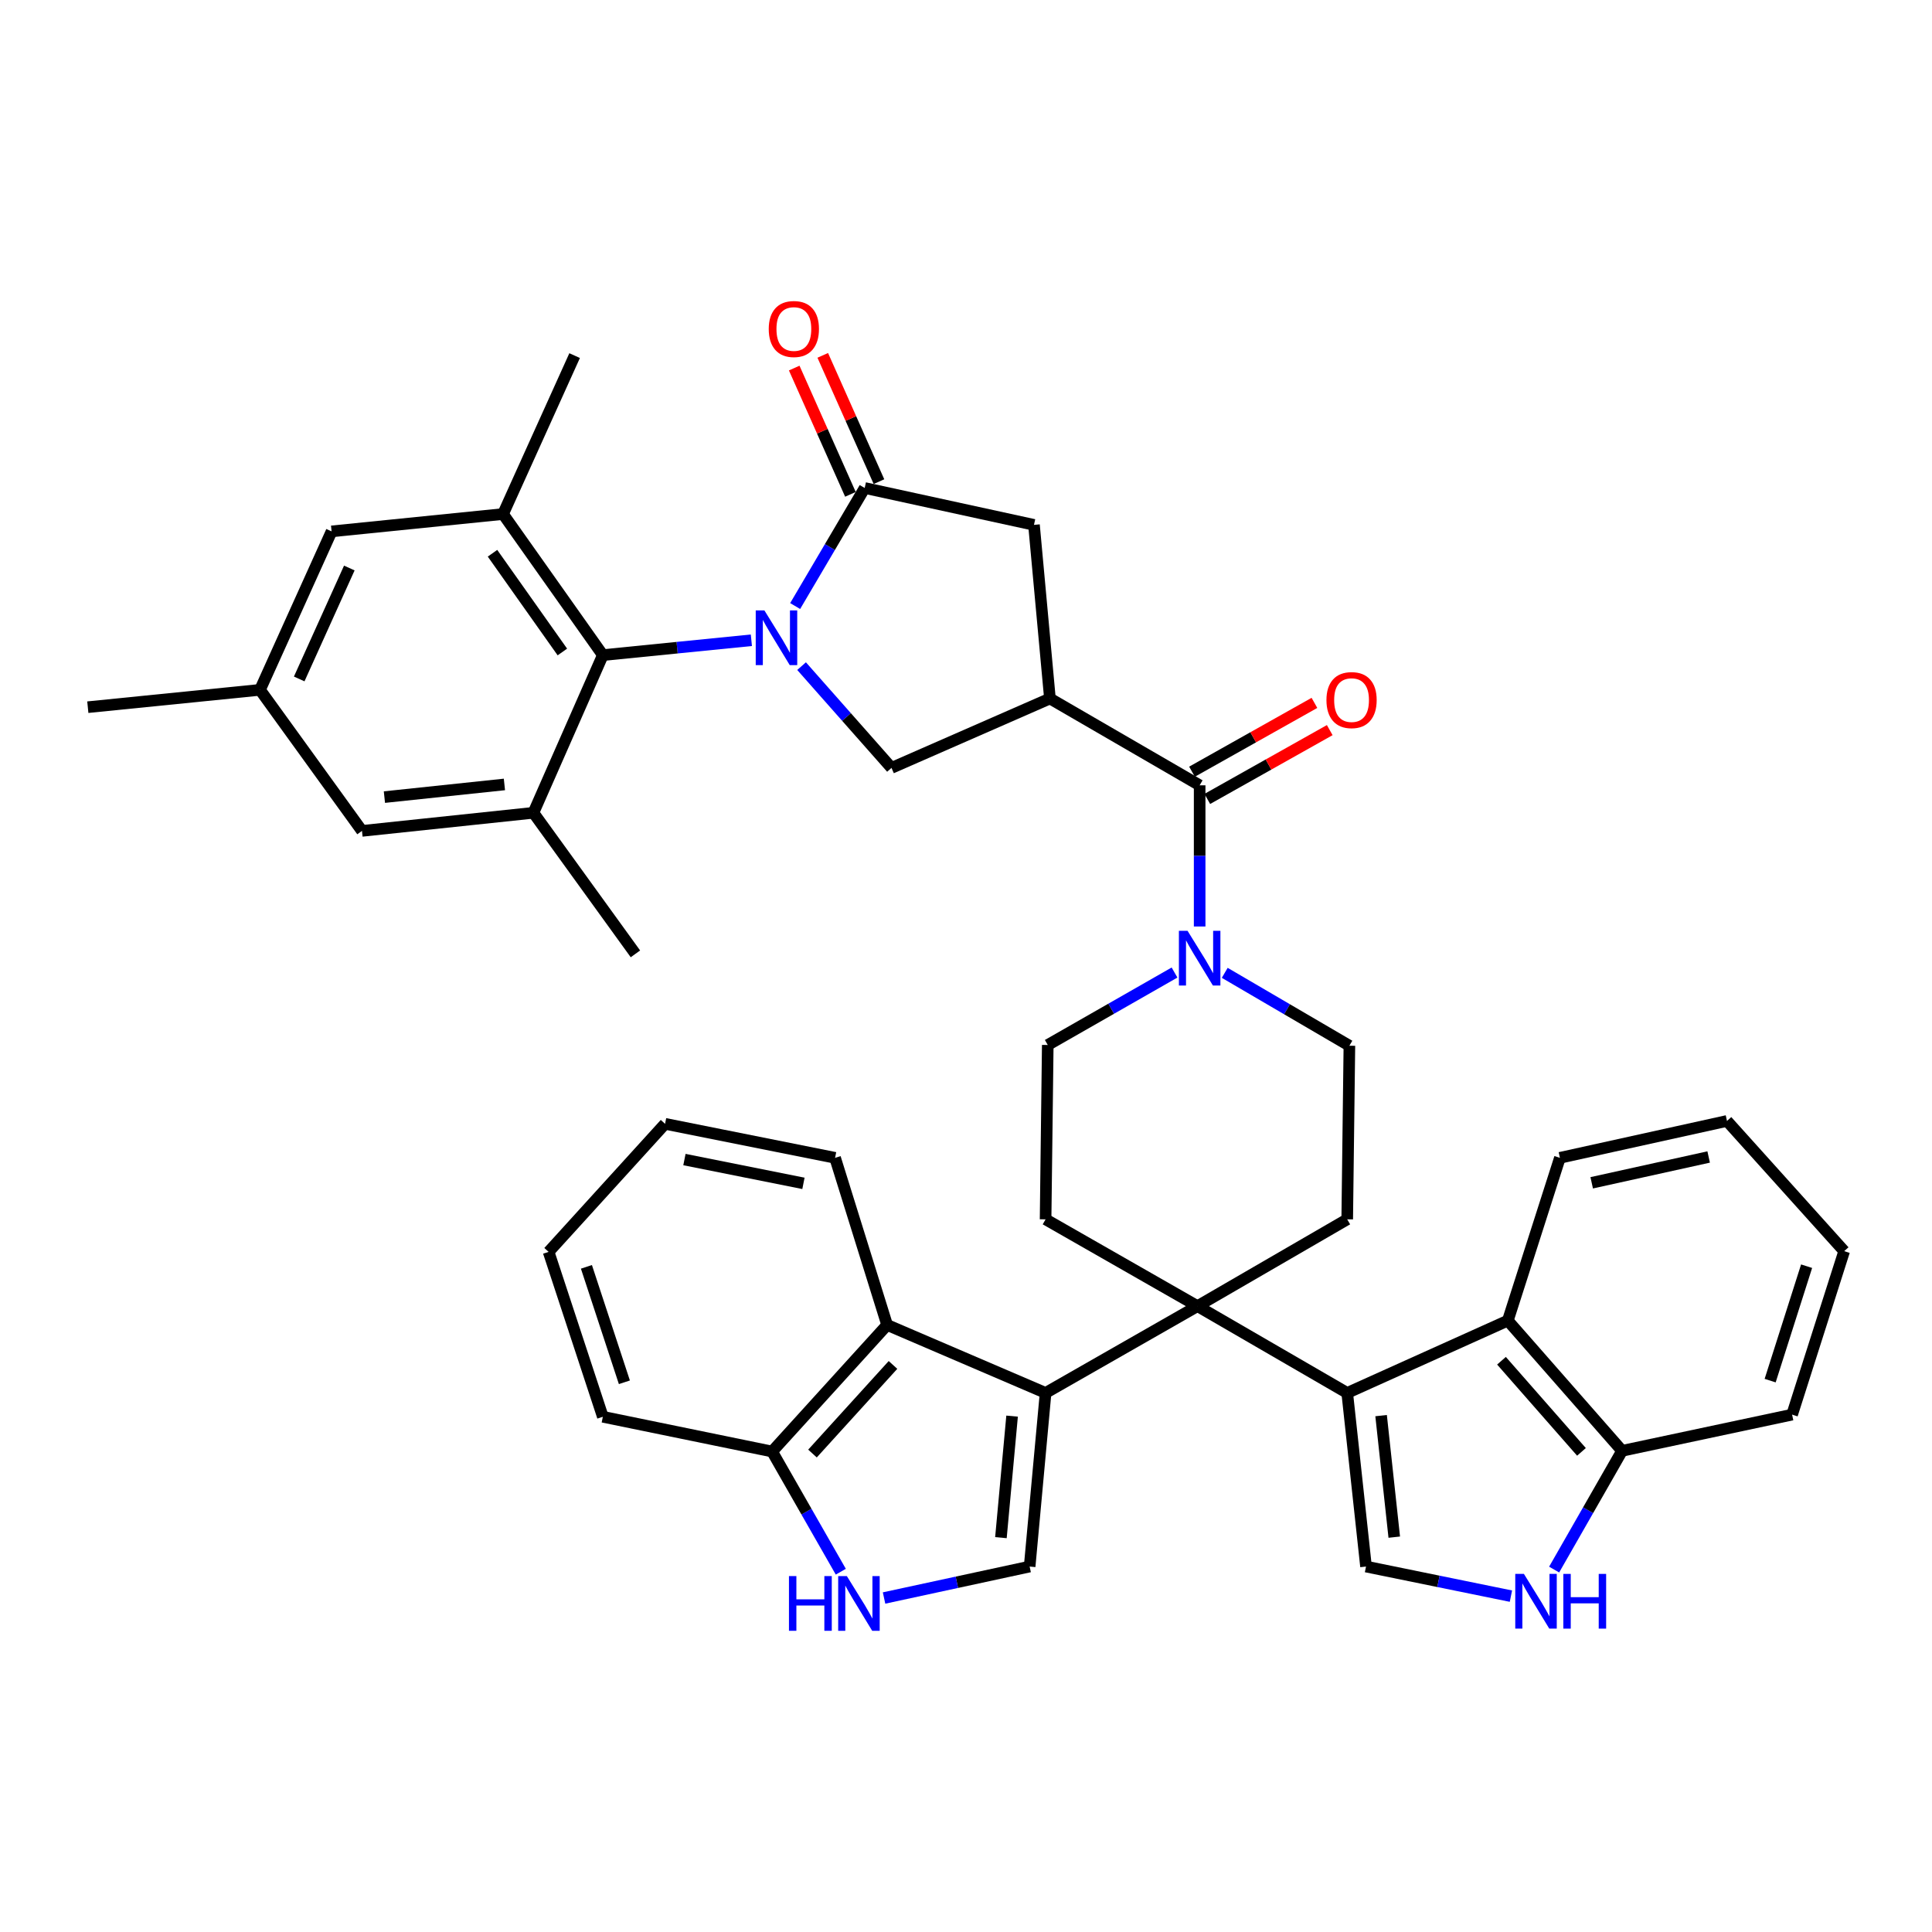 <?xml version='1.0' encoding='iso-8859-1'?>
<svg version='1.1' baseProfile='full'
              xmlns='http://www.w3.org/2000/svg'
                      xmlns:rdkit='http://www.rdkit.org/xml'
                      xmlns:xlink='http://www.w3.org/1999/xlink'
                  xml:space='preserve'
width='1000px' height='1000px' viewBox='0 0 1000 1000'>
<!-- END OF HEADER -->
<rect style='opacity:1.0;fill:#FFFFFF;stroke:none' width='1000' height='1000' x='0' y='0'> </rect>
<path class='bond-4' d='M 411.572,313.689 L 429.569,283.136' style='fill:none;fill-rule:evenodd;stroke:#0000FF;stroke-width:6px;stroke-linecap:butt;stroke-linejoin:miter;stroke-opacity:1' />
<path class='bond-4' d='M 429.569,283.136 L 447.567,252.584' style='fill:none;fill-rule:evenodd;stroke:#000000;stroke-width:6px;stroke-linecap:butt;stroke-linejoin:miter;stroke-opacity:1' />
<path class='bond-5' d='M 388.908,331.397 L 350.47,335.239' style='fill:none;fill-rule:evenodd;stroke:#0000FF;stroke-width:6px;stroke-linecap:butt;stroke-linejoin:miter;stroke-opacity:1' />
<path class='bond-5' d='M 350.47,335.239 L 312.032,339.081' style='fill:none;fill-rule:evenodd;stroke:#000000;stroke-width:6px;stroke-linecap:butt;stroke-linejoin:miter;stroke-opacity:1' />
<path class='bond-7' d='M 414.894,344.796 L 438.165,371.133' style='fill:none;fill-rule:evenodd;stroke:#0000FF;stroke-width:6px;stroke-linecap:butt;stroke-linejoin:miter;stroke-opacity:1' />
<path class='bond-7' d='M 438.165,371.133 L 461.436,397.47' style='fill:none;fill-rule:evenodd;stroke:#000000;stroke-width:6px;stroke-linecap:butt;stroke-linejoin:miter;stroke-opacity:1' />
<path class='bond-0' d='M 619.814,676.057 L 541.196,631.125' style='fill:none;fill-rule:evenodd;stroke:#000000;stroke-width:6px;stroke-linecap:butt;stroke-linejoin:miter;stroke-opacity:1' />
<path class='bond-1' d='M 619.814,676.057 L 697.319,720.981' style='fill:none;fill-rule:evenodd;stroke:#000000;stroke-width:6px;stroke-linecap:butt;stroke-linejoin:miter;stroke-opacity:1' />
<path class='bond-2' d='M 619.814,676.057 L 541.196,720.981' style='fill:none;fill-rule:evenodd;stroke:#000000;stroke-width:6px;stroke-linecap:butt;stroke-linejoin:miter;stroke-opacity:1' />
<path class='bond-42' d='M 619.814,676.057 L 697.319,631.125' style='fill:none;fill-rule:evenodd;stroke:#000000;stroke-width:6px;stroke-linecap:butt;stroke-linejoin:miter;stroke-opacity:1' />
<path class='bond-9' d='M 697.319,720.981 L 707.048,810.846' style='fill:none;fill-rule:evenodd;stroke:#000000;stroke-width:6px;stroke-linecap:butt;stroke-linejoin:miter;stroke-opacity:1' />
<path class='bond-9' d='M 714.854,732.721 L 721.664,795.626' style='fill:none;fill-rule:evenodd;stroke:#000000;stroke-width:6px;stroke-linecap:butt;stroke-linejoin:miter;stroke-opacity:1' />
<path class='bond-16' d='M 697.319,720.981 L 780.447,683.54' style='fill:none;fill-rule:evenodd;stroke:#000000;stroke-width:6px;stroke-linecap:butt;stroke-linejoin:miter;stroke-opacity:1' />
<path class='bond-8' d='M 541.196,720.981 L 532.94,810.846' style='fill:none;fill-rule:evenodd;stroke:#000000;stroke-width:6px;stroke-linecap:butt;stroke-linejoin:miter;stroke-opacity:1' />
<path class='bond-8' d='M 523.856,732.982 L 518.077,795.887' style='fill:none;fill-rule:evenodd;stroke:#000000;stroke-width:6px;stroke-linecap:butt;stroke-linejoin:miter;stroke-opacity:1' />
<path class='bond-15' d='M 541.196,720.981 L 459.173,685.786' style='fill:none;fill-rule:evenodd;stroke:#000000;stroke-width:6px;stroke-linecap:butt;stroke-linejoin:miter;stroke-opacity:1' />
<path class='bond-3' d='M 543.441,361.547 L 461.436,397.47' style='fill:none;fill-rule:evenodd;stroke:#000000;stroke-width:6px;stroke-linecap:butt;stroke-linejoin:miter;stroke-opacity:1' />
<path class='bond-6' d='M 543.441,361.547 L 620.937,406.48' style='fill:none;fill-rule:evenodd;stroke:#000000;stroke-width:6px;stroke-linecap:butt;stroke-linejoin:miter;stroke-opacity:1' />
<path class='bond-40' d='M 543.441,361.547 L 535.186,271.673' style='fill:none;fill-rule:evenodd;stroke:#000000;stroke-width:6px;stroke-linecap:butt;stroke-linejoin:miter;stroke-opacity:1' />
<path class='bond-17' d='M 447.567,252.584 L 535.186,271.673' style='fill:none;fill-rule:evenodd;stroke:#000000;stroke-width:6px;stroke-linecap:butt;stroke-linejoin:miter;stroke-opacity:1' />
<path class='bond-26' d='M 454.953,249.296 L 440.405,216.616' style='fill:none;fill-rule:evenodd;stroke:#000000;stroke-width:6px;stroke-linecap:butt;stroke-linejoin:miter;stroke-opacity:1' />
<path class='bond-26' d='M 440.405,216.616 L 425.858,183.937' style='fill:none;fill-rule:evenodd;stroke:#FF0000;stroke-width:6px;stroke-linecap:butt;stroke-linejoin:miter;stroke-opacity:1' />
<path class='bond-26' d='M 440.181,255.872 L 425.633,223.192' style='fill:none;fill-rule:evenodd;stroke:#000000;stroke-width:6px;stroke-linecap:butt;stroke-linejoin:miter;stroke-opacity:1' />
<path class='bond-26' d='M 425.633,223.192 L 411.086,190.512' style='fill:none;fill-rule:evenodd;stroke:#FF0000;stroke-width:6px;stroke-linecap:butt;stroke-linejoin:miter;stroke-opacity:1' />
<path class='bond-13' d='M 312.032,339.081 L 260.371,266.067' style='fill:none;fill-rule:evenodd;stroke:#000000;stroke-width:6px;stroke-linecap:butt;stroke-linejoin:miter;stroke-opacity:1' />
<path class='bond-13' d='M 291.084,337.468 L 254.921,286.359' style='fill:none;fill-rule:evenodd;stroke:#000000;stroke-width:6px;stroke-linecap:butt;stroke-linejoin:miter;stroke-opacity:1' />
<path class='bond-14' d='M 312.032,339.081 L 276.091,420.7' style='fill:none;fill-rule:evenodd;stroke:#000000;stroke-width:6px;stroke-linecap:butt;stroke-linejoin:miter;stroke-opacity:1' />
<path class='bond-10' d='M 620.937,406.48 L 620.937,443.016' style='fill:none;fill-rule:evenodd;stroke:#000000;stroke-width:6px;stroke-linecap:butt;stroke-linejoin:miter;stroke-opacity:1' />
<path class='bond-10' d='M 620.937,443.016 L 620.937,479.553' style='fill:none;fill-rule:evenodd;stroke:#0000FF;stroke-width:6px;stroke-linecap:butt;stroke-linejoin:miter;stroke-opacity:1' />
<path class='bond-27' d='M 624.899,413.527 L 656.585,395.716' style='fill:none;fill-rule:evenodd;stroke:#000000;stroke-width:6px;stroke-linecap:butt;stroke-linejoin:miter;stroke-opacity:1' />
<path class='bond-27' d='M 656.585,395.716 L 688.271,377.906' style='fill:none;fill-rule:evenodd;stroke:#FF0000;stroke-width:6px;stroke-linecap:butt;stroke-linejoin:miter;stroke-opacity:1' />
<path class='bond-27' d='M 616.976,399.432 L 648.662,381.621' style='fill:none;fill-rule:evenodd;stroke:#000000;stroke-width:6px;stroke-linecap:butt;stroke-linejoin:miter;stroke-opacity:1' />
<path class='bond-27' d='M 648.662,381.621 L 680.349,363.811' style='fill:none;fill-rule:evenodd;stroke:#FF0000;stroke-width:6px;stroke-linecap:butt;stroke-linejoin:miter;stroke-opacity:1' />
<path class='bond-11' d='M 532.94,810.846 L 495.262,818.986' style='fill:none;fill-rule:evenodd;stroke:#000000;stroke-width:6px;stroke-linecap:butt;stroke-linejoin:miter;stroke-opacity:1' />
<path class='bond-11' d='M 495.262,818.986 L 457.584,827.127' style='fill:none;fill-rule:evenodd;stroke:#0000FF;stroke-width:6px;stroke-linecap:butt;stroke-linejoin:miter;stroke-opacity:1' />
<path class='bond-12' d='M 707.048,810.846 L 744.549,818.504' style='fill:none;fill-rule:evenodd;stroke:#000000;stroke-width:6px;stroke-linecap:butt;stroke-linejoin:miter;stroke-opacity:1' />
<path class='bond-12' d='M 744.549,818.504 L 782.05,826.161' style='fill:none;fill-rule:evenodd;stroke:#0000FF;stroke-width:6px;stroke-linecap:butt;stroke-linejoin:miter;stroke-opacity:1' />
<path class='bond-24' d='M 633.922,503.542 L 666.182,522.405' style='fill:none;fill-rule:evenodd;stroke:#0000FF;stroke-width:6px;stroke-linecap:butt;stroke-linejoin:miter;stroke-opacity:1' />
<path class='bond-24' d='M 666.182,522.405 L 698.442,541.268' style='fill:none;fill-rule:evenodd;stroke:#000000;stroke-width:6px;stroke-linecap:butt;stroke-linejoin:miter;stroke-opacity:1' />
<path class='bond-25' d='M 607.933,503.382 L 575.126,522.132' style='fill:none;fill-rule:evenodd;stroke:#0000FF;stroke-width:6px;stroke-linecap:butt;stroke-linejoin:miter;stroke-opacity:1' />
<path class='bond-25' d='M 575.126,522.132 L 542.319,540.882' style='fill:none;fill-rule:evenodd;stroke:#000000;stroke-width:6px;stroke-linecap:butt;stroke-linejoin:miter;stroke-opacity:1' />
<path class='bond-43' d='M 435.197,813.511 L 417.42,782.409' style='fill:none;fill-rule:evenodd;stroke:#0000FF;stroke-width:6px;stroke-linecap:butt;stroke-linejoin:miter;stroke-opacity:1' />
<path class='bond-43' d='M 417.42,782.409 L 399.643,751.307' style='fill:none;fill-rule:evenodd;stroke:#000000;stroke-width:6px;stroke-linecap:butt;stroke-linejoin:miter;stroke-opacity:1' />
<path class='bond-44' d='M 804.421,812.409 L 822.006,781.674' style='fill:none;fill-rule:evenodd;stroke:#0000FF;stroke-width:6px;stroke-linecap:butt;stroke-linejoin:miter;stroke-opacity:1' />
<path class='bond-44' d='M 822.006,781.674 L 839.591,750.939' style='fill:none;fill-rule:evenodd;stroke:#000000;stroke-width:6px;stroke-linecap:butt;stroke-linejoin:miter;stroke-opacity:1' />
<path class='bond-23' d='M 260.371,266.067 L 171.629,275.041' style='fill:none;fill-rule:evenodd;stroke:#000000;stroke-width:6px;stroke-linecap:butt;stroke-linejoin:miter;stroke-opacity:1' />
<path class='bond-30' d='M 260.371,266.067 L 297.426,184.062' style='fill:none;fill-rule:evenodd;stroke:#000000;stroke-width:6px;stroke-linecap:butt;stroke-linejoin:miter;stroke-opacity:1' />
<path class='bond-22' d='M 276.091,420.7 L 187.358,430.069' style='fill:none;fill-rule:evenodd;stroke:#000000;stroke-width:6px;stroke-linecap:butt;stroke-linejoin:miter;stroke-opacity:1' />
<path class='bond-22' d='M 261.084,406.025 L 198.97,412.583' style='fill:none;fill-rule:evenodd;stroke:#000000;stroke-width:6px;stroke-linecap:butt;stroke-linejoin:miter;stroke-opacity:1' />
<path class='bond-29' d='M 276.091,420.7 L 328.893,493.713' style='fill:none;fill-rule:evenodd;stroke:#000000;stroke-width:6px;stroke-linecap:butt;stroke-linejoin:miter;stroke-opacity:1' />
<path class='bond-21' d='M 459.173,685.786 L 399.643,751.307' style='fill:none;fill-rule:evenodd;stroke:#000000;stroke-width:6px;stroke-linecap:butt;stroke-linejoin:miter;stroke-opacity:1' />
<path class='bond-21' d='M 462.211,706.487 L 420.54,752.352' style='fill:none;fill-rule:evenodd;stroke:#000000;stroke-width:6px;stroke-linecap:butt;stroke-linejoin:miter;stroke-opacity:1' />
<path class='bond-31' d='M 459.173,685.786 L 432.233,599.289' style='fill:none;fill-rule:evenodd;stroke:#000000;stroke-width:6px;stroke-linecap:butt;stroke-linejoin:miter;stroke-opacity:1' />
<path class='bond-20' d='M 780.447,683.54 L 839.591,750.939' style='fill:none;fill-rule:evenodd;stroke:#000000;stroke-width:6px;stroke-linecap:butt;stroke-linejoin:miter;stroke-opacity:1' />
<path class='bond-20' d='M 777.165,704.315 L 818.566,751.494' style='fill:none;fill-rule:evenodd;stroke:#000000;stroke-width:6px;stroke-linecap:butt;stroke-linejoin:miter;stroke-opacity:1' />
<path class='bond-32' d='M 780.447,683.54 L 807.405,599.289' style='fill:none;fill-rule:evenodd;stroke:#000000;stroke-width:6px;stroke-linecap:butt;stroke-linejoin:miter;stroke-opacity:1' />
<path class='bond-18' d='M 541.196,631.125 L 542.319,540.882' style='fill:none;fill-rule:evenodd;stroke:#000000;stroke-width:6px;stroke-linecap:butt;stroke-linejoin:miter;stroke-opacity:1' />
<path class='bond-19' d='M 697.319,631.125 L 698.442,541.268' style='fill:none;fill-rule:evenodd;stroke:#000000;stroke-width:6px;stroke-linecap:butt;stroke-linejoin:miter;stroke-opacity:1' />
<path class='bond-34' d='M 839.591,750.939 L 927.588,732.21' style='fill:none;fill-rule:evenodd;stroke:#000000;stroke-width:6px;stroke-linecap:butt;stroke-linejoin:miter;stroke-opacity:1' />
<path class='bond-33' d='M 399.643,751.307 L 312.032,733.324' style='fill:none;fill-rule:evenodd;stroke:#000000;stroke-width:6px;stroke-linecap:butt;stroke-linejoin:miter;stroke-opacity:1' />
<path class='bond-28' d='M 187.358,430.069 L 134.574,357.064' style='fill:none;fill-rule:evenodd;stroke:#000000;stroke-width:6px;stroke-linecap:butt;stroke-linejoin:miter;stroke-opacity:1' />
<path class='bond-41' d='M 171.629,275.041 L 134.574,357.064' style='fill:none;fill-rule:evenodd;stroke:#000000;stroke-width:6px;stroke-linecap:butt;stroke-linejoin:miter;stroke-opacity:1' />
<path class='bond-41' d='M 180.806,294.002 L 154.868,351.418' style='fill:none;fill-rule:evenodd;stroke:#000000;stroke-width:6px;stroke-linecap:butt;stroke-linejoin:miter;stroke-opacity:1' />
<path class='bond-35' d='M 134.574,357.064 L 45.455,366.038' style='fill:none;fill-rule:evenodd;stroke:#000000;stroke-width:6px;stroke-linecap:butt;stroke-linejoin:miter;stroke-opacity:1' />
<path class='bond-37' d='M 432.233,599.289 L 344.236,581.692' style='fill:none;fill-rule:evenodd;stroke:#000000;stroke-width:6px;stroke-linecap:butt;stroke-linejoin:miter;stroke-opacity:1' />
<path class='bond-37' d='M 415.862,612.505 L 354.265,600.187' style='fill:none;fill-rule:evenodd;stroke:#000000;stroke-width:6px;stroke-linecap:butt;stroke-linejoin:miter;stroke-opacity:1' />
<path class='bond-36' d='M 807.405,599.289 L 893.884,580.201' style='fill:none;fill-rule:evenodd;stroke:#000000;stroke-width:6px;stroke-linecap:butt;stroke-linejoin:miter;stroke-opacity:1' />
<path class='bond-36' d='M 823.862,612.215 L 884.397,598.853' style='fill:none;fill-rule:evenodd;stroke:#000000;stroke-width:6px;stroke-linecap:butt;stroke-linejoin:miter;stroke-opacity:1' />
<path class='bond-45' d='M 312.032,733.324 L 283.96,647.968' style='fill:none;fill-rule:evenodd;stroke:#000000;stroke-width:6px;stroke-linecap:butt;stroke-linejoin:miter;stroke-opacity:1' />
<path class='bond-45' d='M 323.181,715.469 L 303.531,655.72' style='fill:none;fill-rule:evenodd;stroke:#000000;stroke-width:6px;stroke-linecap:butt;stroke-linejoin:miter;stroke-opacity:1' />
<path class='bond-46' d='M 927.588,732.21 L 954.545,647.599' style='fill:none;fill-rule:evenodd;stroke:#000000;stroke-width:6px;stroke-linecap:butt;stroke-linejoin:miter;stroke-opacity:1' />
<path class='bond-46' d='M 916.225,714.61 L 935.096,655.382' style='fill:none;fill-rule:evenodd;stroke:#000000;stroke-width:6px;stroke-linecap:butt;stroke-linejoin:miter;stroke-opacity:1' />
<path class='bond-38' d='M 893.884,580.201 L 954.545,647.599' style='fill:none;fill-rule:evenodd;stroke:#000000;stroke-width:6px;stroke-linecap:butt;stroke-linejoin:miter;stroke-opacity:1' />
<path class='bond-39' d='M 344.236,581.692 L 283.96,647.968' style='fill:none;fill-rule:evenodd;stroke:#000000;stroke-width:6px;stroke-linecap:butt;stroke-linejoin:miter;stroke-opacity:1' />
<path  class='atom-0' d='M 395.646 315.938
L 404.926 330.938
Q 405.846 332.418, 407.326 335.098
Q 408.806 337.778, 408.886 337.938
L 408.886 315.938
L 412.646 315.938
L 412.646 344.258
L 408.766 344.258
L 398.806 327.858
Q 397.646 325.938, 396.406 323.738
Q 395.206 321.538, 394.846 320.858
L 394.846 344.258
L 391.166 344.258
L 391.166 315.938
L 395.646 315.938
' fill='#0000FF'/>
<path  class='atom-11' d='M 614.677 481.79
L 623.957 496.79
Q 624.877 498.27, 626.357 500.95
Q 627.837 503.63, 627.917 503.79
L 627.917 481.79
L 631.677 481.79
L 631.677 510.11
L 627.797 510.11
L 617.837 493.71
Q 616.677 491.79, 615.437 489.59
Q 614.237 487.39, 613.877 486.71
L 613.877 510.11
L 610.197 510.11
L 610.197 481.79
L 614.677 481.79
' fill='#0000FF'/>
<path  class='atom-12' d='M 408.364 815.775
L 412.204 815.775
L 412.204 827.815
L 426.684 827.815
L 426.684 815.775
L 430.524 815.775
L 430.524 844.095
L 426.684 844.095
L 426.684 831.015
L 412.204 831.015
L 412.204 844.095
L 408.364 844.095
L 408.364 815.775
' fill='#0000FF'/>
<path  class='atom-12' d='M 438.324 815.775
L 447.604 830.775
Q 448.524 832.255, 450.004 834.935
Q 451.484 837.615, 451.564 837.775
L 451.564 815.775
L 455.324 815.775
L 455.324 844.095
L 451.444 844.095
L 441.484 827.695
Q 440.324 825.775, 439.084 823.575
Q 437.884 821.375, 437.524 820.695
L 437.524 844.095
L 433.844 844.095
L 433.844 815.775
L 438.324 815.775
' fill='#0000FF'/>
<path  class='atom-13' d='M 788.775 814.652
L 798.055 829.652
Q 798.975 831.132, 800.455 833.812
Q 801.935 836.492, 802.015 836.652
L 802.015 814.652
L 805.775 814.652
L 805.775 842.972
L 801.895 842.972
L 791.935 826.572
Q 790.775 824.652, 789.535 822.452
Q 788.335 820.252, 787.975 819.572
L 787.975 842.972
L 784.295 842.972
L 784.295 814.652
L 788.775 814.652
' fill='#0000FF'/>
<path  class='atom-13' d='M 809.175 814.652
L 813.015 814.652
L 813.015 826.692
L 827.495 826.692
L 827.495 814.652
L 831.335 814.652
L 831.335 842.972
L 827.495 842.972
L 827.495 829.892
L 813.015 829.892
L 813.015 842.972
L 809.175 842.972
L 809.175 814.652
' fill='#0000FF'/>
<path  class='atom-27' d='M 397.898 170.29
Q 397.898 163.49, 401.258 159.69
Q 404.618 155.89, 410.898 155.89
Q 417.178 155.89, 420.538 159.69
Q 423.898 163.49, 423.898 170.29
Q 423.898 177.17, 420.498 181.09
Q 417.098 184.97, 410.898 184.97
Q 404.658 184.97, 401.258 181.09
Q 397.898 177.21, 397.898 170.29
M 410.898 181.77
Q 415.218 181.77, 417.538 178.89
Q 419.898 175.97, 419.898 170.29
Q 419.898 164.73, 417.538 161.93
Q 415.218 159.09, 410.898 159.09
Q 406.578 159.09, 404.218 161.89
Q 401.898 164.69, 401.898 170.29
Q 401.898 176.01, 404.218 178.89
Q 406.578 181.77, 410.898 181.77
' fill='#FF0000'/>
<path  class='atom-28' d='M 686.565 362.363
Q 686.565 355.563, 689.925 351.763
Q 693.285 347.963, 699.565 347.963
Q 705.845 347.963, 709.205 351.763
Q 712.565 355.563, 712.565 362.363
Q 712.565 369.243, 709.165 373.163
Q 705.765 377.043, 699.565 377.043
Q 693.325 377.043, 689.925 373.163
Q 686.565 369.283, 686.565 362.363
M 699.565 373.843
Q 703.885 373.843, 706.205 370.963
Q 708.565 368.043, 708.565 362.363
Q 708.565 356.803, 706.205 354.003
Q 703.885 351.163, 699.565 351.163
Q 695.245 351.163, 692.885 353.963
Q 690.565 356.763, 690.565 362.363
Q 690.565 368.083, 692.885 370.963
Q 695.245 373.843, 699.565 373.843
' fill='#FF0000'/>
</svg>
